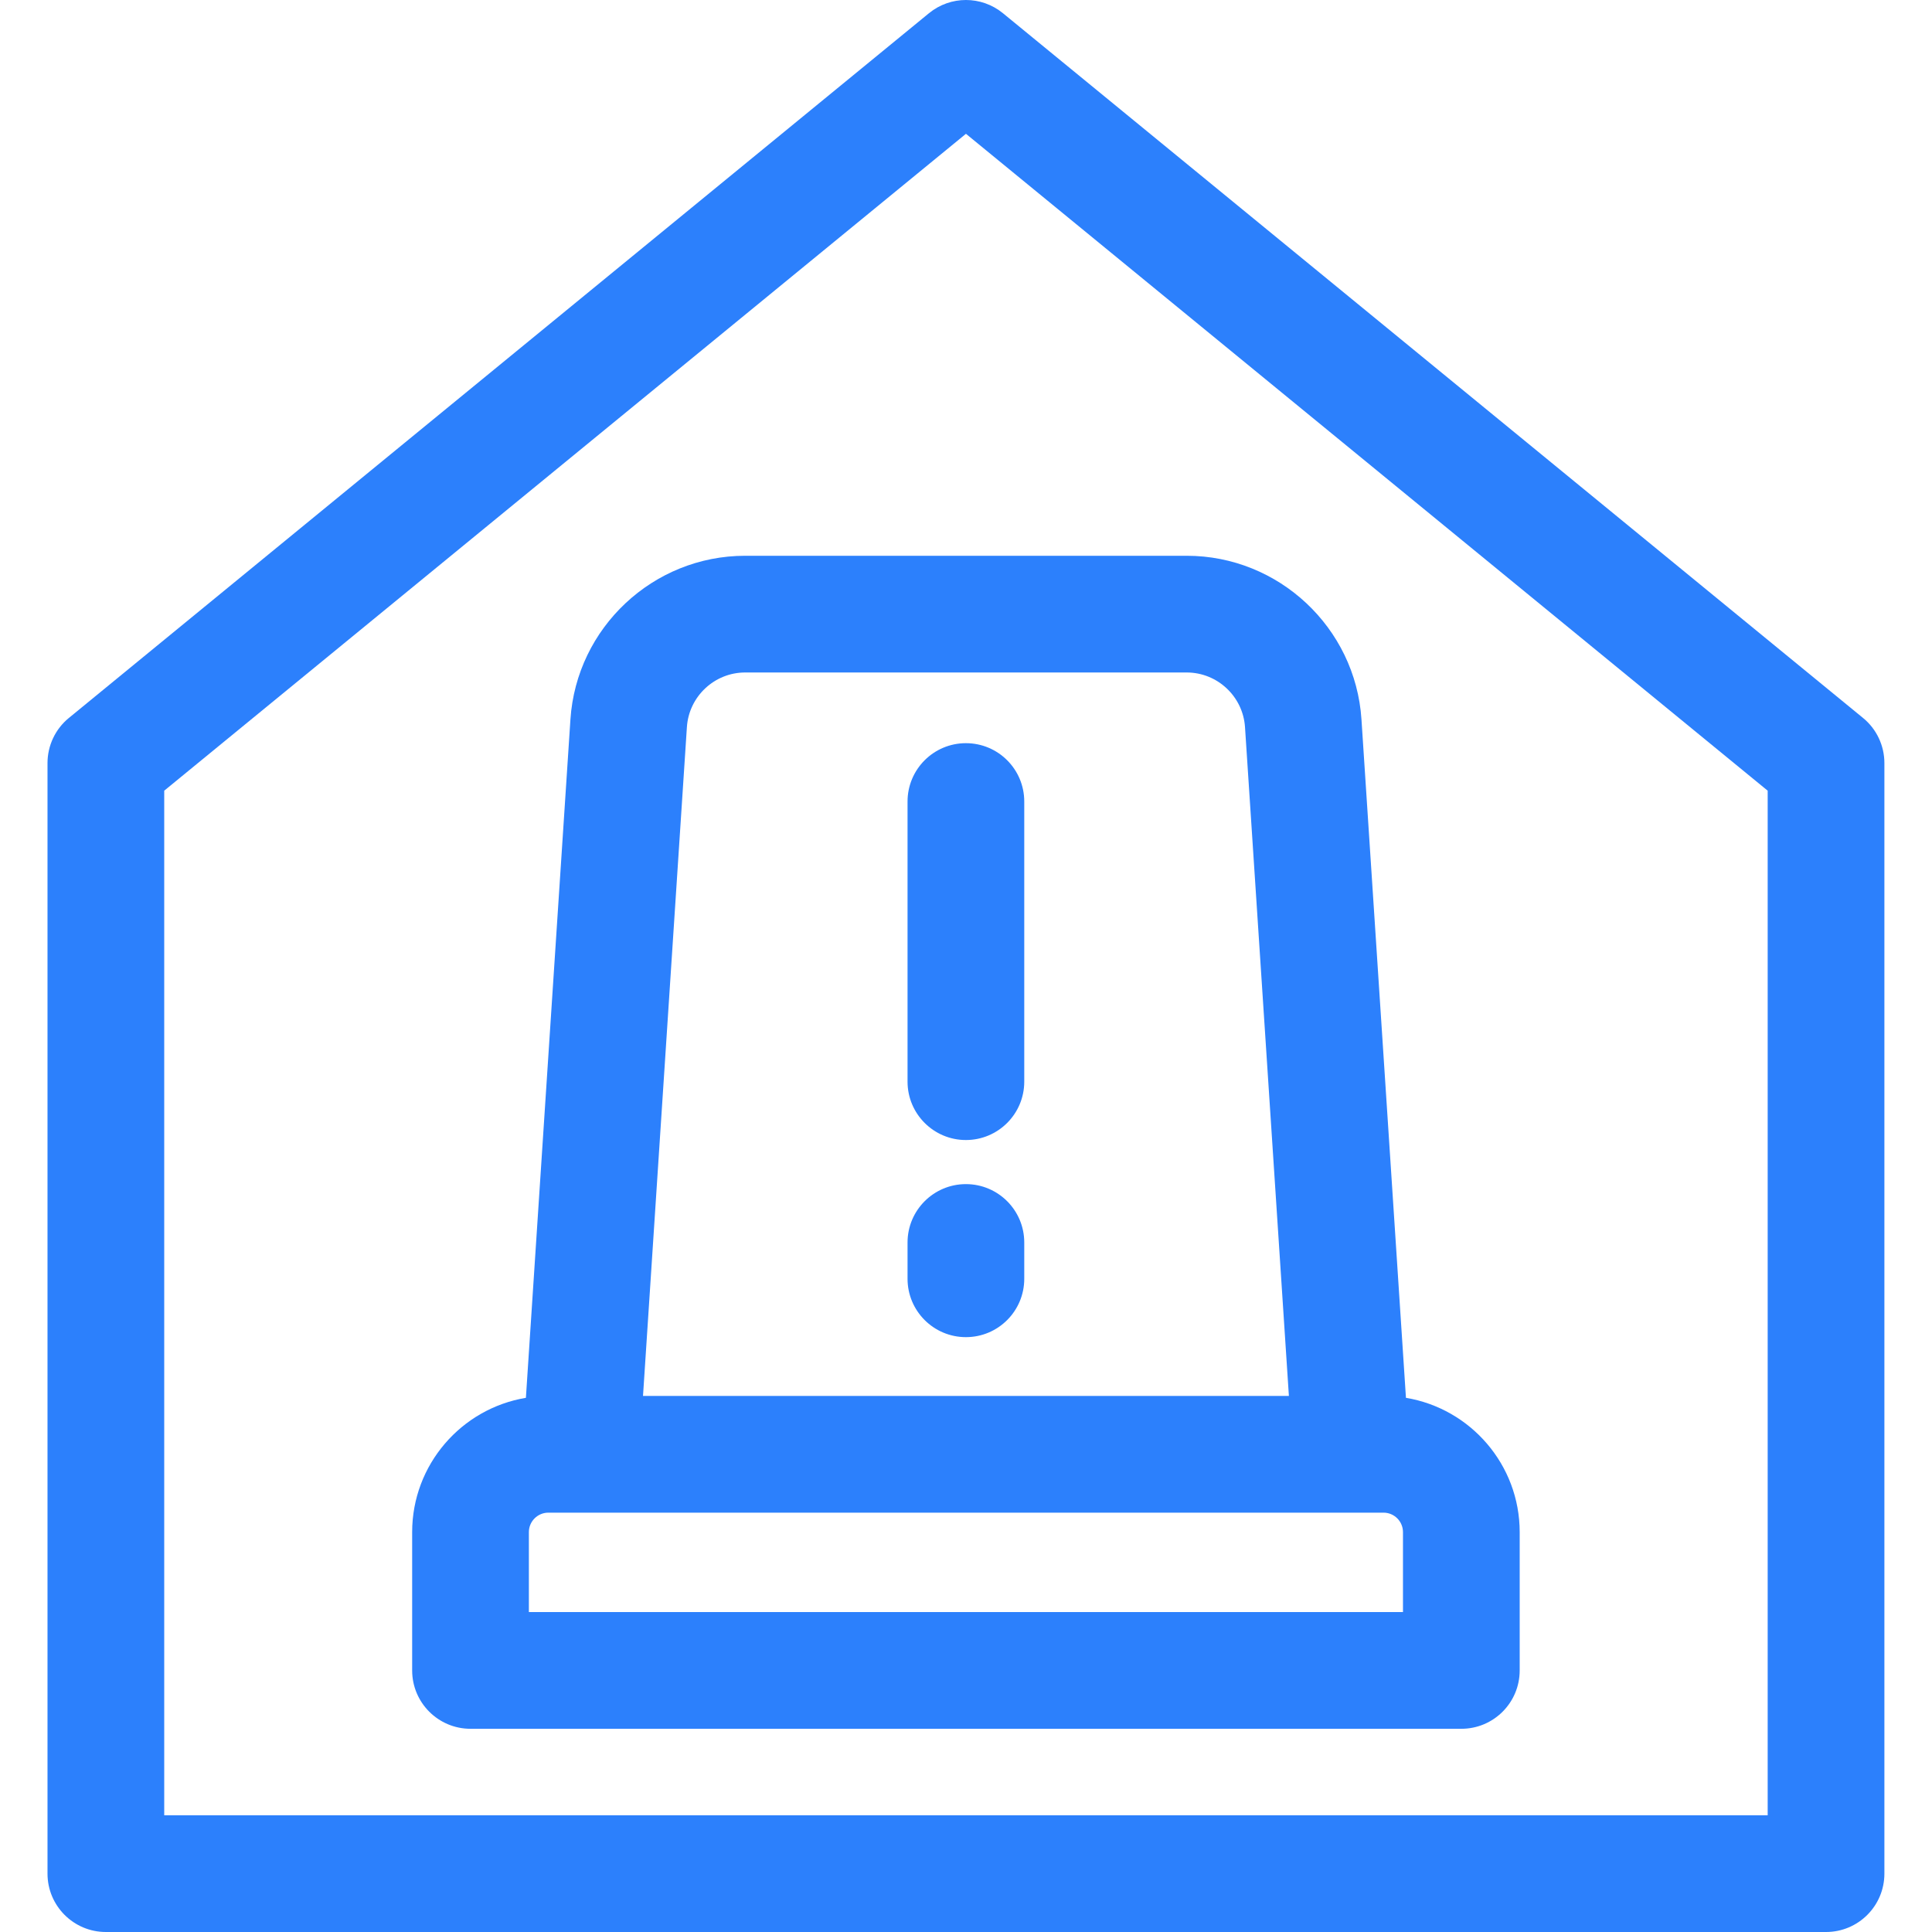 <svg xmlns="http://www.w3.org/2000/svg" fill="none" viewBox="0 0 39 39" height="39" width="39">
<g clip-path="url(#clip0)">
<path fill="#2C80FC" d="M37.608 14.493L20.246 0.267C19.811 -0.089 19.187 -0.089 18.752 0.267L1.39 14.493C1.117 14.716 0.959 15.051 0.959 15.404V37.822C0.959 38.472 1.486 39 2.137 39H36.861C37.512 39 38.039 38.472 38.039 37.822V15.404C38.039 15.051 37.881 14.716 37.608 14.493ZM35.683 36.644H3.315V15.961L19.499 2.701L35.683 15.961V36.644Z"></path>
<path fill="#2C80FC" d="M11.515 14.522L10.616 28.217C9.315 28.433 8.32 29.566 8.32 30.928V33.72C8.32 34.371 8.848 34.898 9.498 34.898H29.499C30.15 34.898 30.677 34.371 30.677 33.72V30.928C30.677 29.566 29.682 28.433 28.381 28.217L27.483 14.521C27.361 12.669 25.811 11.219 23.956 11.219H15.042C13.186 11.219 11.637 12.669 11.515 14.522ZM28.321 32.542H10.676V30.928C10.676 30.711 10.853 30.535 11.069 30.535C11.682 30.535 27.187 30.535 27.928 30.535C28.145 30.535 28.321 30.711 28.321 30.928V32.542ZM25.132 14.676L26.018 28.179H12.98L13.866 14.676C13.907 14.059 14.423 13.575 15.042 13.575H23.956C24.574 13.575 25.091 14.059 25.132 14.676Z"></path>
<path fill="#2C80FC" d="M19.498 23.013C20.149 23.013 20.676 22.485 20.676 21.835V16.18C20.676 15.529 20.149 15.002 19.498 15.002C18.848 15.002 18.32 15.529 18.32 16.18V21.835C18.32 22.485 18.848 23.013 19.498 23.013Z"></path>
<path fill="#2C80FC" d="M19.498 26.992C20.149 26.992 20.676 26.465 20.676 25.814V25.081C20.676 24.431 20.149 23.903 19.498 23.903C18.848 23.903 18.32 24.431 18.32 25.081V25.814C18.32 26.465 18.848 26.992 19.498 26.992Z"></path>
</g>
<defs>
<clipPath id="clip0">
<rect fill="white" height="39" width="39"></rect>
</clipPath>
</defs>
</svg>
